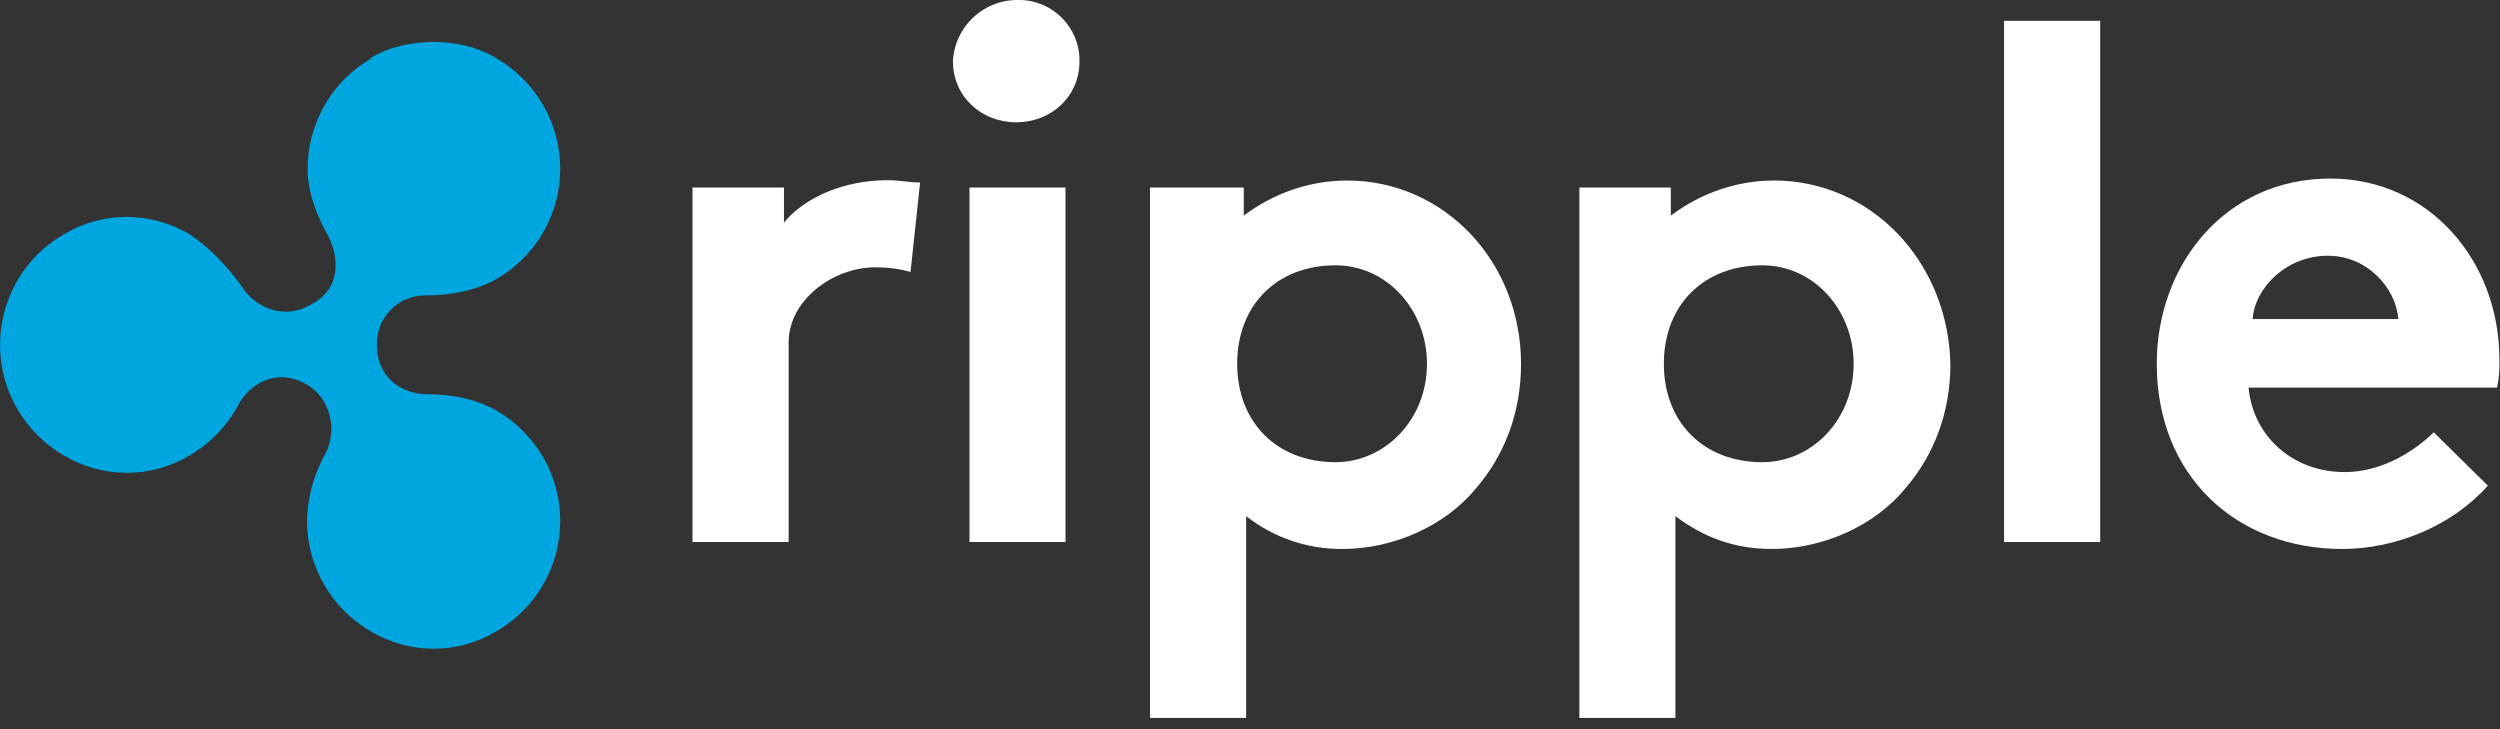 <svg width="24" height="7" viewBox="0 0 24 7" fill="none" xmlns="http://www.w3.org/2000/svg">
<rect x="0" y="0" width="24" height="7" fill="#333333" stroke="none"/>
<g clip-path="url(#clip0)">
<path d="M8.741 2.611C8.63 2.579 8.518 2.566 8.404 2.566C7.997 2.566 7.571 2.881 7.571 3.288V5.203H6.648V1.8H7.526V2.137C7.73 1.889 8.111 1.73 8.518 1.73C8.652 1.73 8.722 1.752 8.833 1.752L8.741 2.611ZM9.778 3.23396e-05C10.099 -0.003 10.363 0.258 10.363 0.579C10.363 0.582 10.363 0.585 10.363 0.589C10.363 0.926 10.093 1.174 9.756 1.174C9.419 1.174 9.148 0.926 9.148 0.586C9.167 0.252 9.444 -0.006 9.778 0L9.778 3.23396e-05ZM10.229 5.203H9.307V1.8H10.229V5.203ZM12.933 1.733C12.573 1.733 12.227 1.854 11.94 2.07V1.8H11.04V6.892H11.963V4.955C12.227 5.161 12.551 5.273 12.888 5.27C13.384 5.27 13.88 5.044 14.173 4.684C14.443 4.369 14.602 3.962 14.602 3.492C14.599 2.499 13.855 1.733 12.933 1.733V1.733ZM12.821 4.437C12.258 4.437 11.877 4.055 11.877 3.492C11.877 2.929 12.258 2.547 12.821 2.547C13.317 2.547 13.699 2.977 13.699 3.492C13.699 4.033 13.292 4.437 12.821 4.437ZM19.239 0.2H20.162V5.203H19.239V0.2ZM23.883 4.662C23.546 5.044 23.005 5.27 22.486 5.27C21.472 5.27 20.705 4.573 20.705 3.492C20.705 2.547 21.357 1.714 22.372 1.714C23.317 1.714 23.994 2.502 23.994 3.45C23.997 3.543 23.991 3.632 23.972 3.721H21.586C21.631 4.195 22.016 4.532 22.509 4.532C22.89 4.532 23.206 4.306 23.364 4.15L23.883 4.662V4.662ZM23.024 3.063C23.002 2.77 22.731 2.455 22.347 2.455C21.962 2.455 21.65 2.748 21.625 3.063H23.024ZM17.032 1.733C16.673 1.733 16.326 1.854 16.04 2.07V1.8H15.162V6.892H16.084V4.955C16.355 5.158 16.647 5.27 17.01 5.27C17.506 5.27 18.002 5.044 18.295 4.684C18.565 4.369 18.724 3.962 18.724 3.492C18.699 2.499 17.954 1.733 17.032 1.733V1.733ZM16.918 4.437C16.355 4.437 15.973 4.055 15.973 3.492C15.973 2.929 16.355 2.547 16.918 2.547C17.414 2.547 17.795 2.977 17.795 3.492C17.795 4.033 17.391 4.437 16.918 4.437V4.437Z" fill="white"/>
<path d="M3.56 0.563C3.185 0.782 2.953 1.186 2.953 1.622C2.953 1.848 3.042 2.074 3.157 2.277C3.246 2.458 3.29 2.773 2.975 2.929C2.75 3.063 2.457 2.974 2.32 2.748C2.187 2.566 2.028 2.388 1.824 2.252C1.449 2.026 0.982 2.026 0.609 2.252C0.024 2.592 -0.173 3.343 0.167 3.928C0.275 4.112 0.425 4.262 0.609 4.37C0.985 4.595 1.452 4.595 1.824 4.37C2.025 4.252 2.187 4.08 2.295 3.874C2.384 3.715 2.632 3.511 2.947 3.692C3.173 3.826 3.24 4.122 3.128 4.347C3.014 4.548 2.953 4.77 2.947 4.999C2.947 5.435 3.179 5.839 3.554 6.058C3.93 6.284 4.397 6.284 4.769 6.058C5.355 5.718 5.552 4.967 5.211 4.385C5.103 4.201 4.951 4.048 4.769 3.943C4.566 3.829 4.34 3.784 4.092 3.784C3.888 3.784 3.618 3.651 3.618 3.31C3.612 3.056 3.812 2.843 4.07 2.836C4.076 2.836 4.086 2.836 4.092 2.836C4.318 2.836 4.566 2.792 4.769 2.677C5.355 2.337 5.552 1.586 5.211 1.004C5.103 0.82 4.951 0.667 4.769 0.562C4.588 0.448 4.365 0.403 4.162 0.403C3.958 0.403 3.733 0.448 3.555 0.559L3.561 0.563L3.56 0.563Z" fill="#00A6E0"/>
</g>
<defs>
<clipPath id="clip0">
<rect width="23.995" height="6.892" fill="white"/>
</clipPath>
</defs>
</svg>
